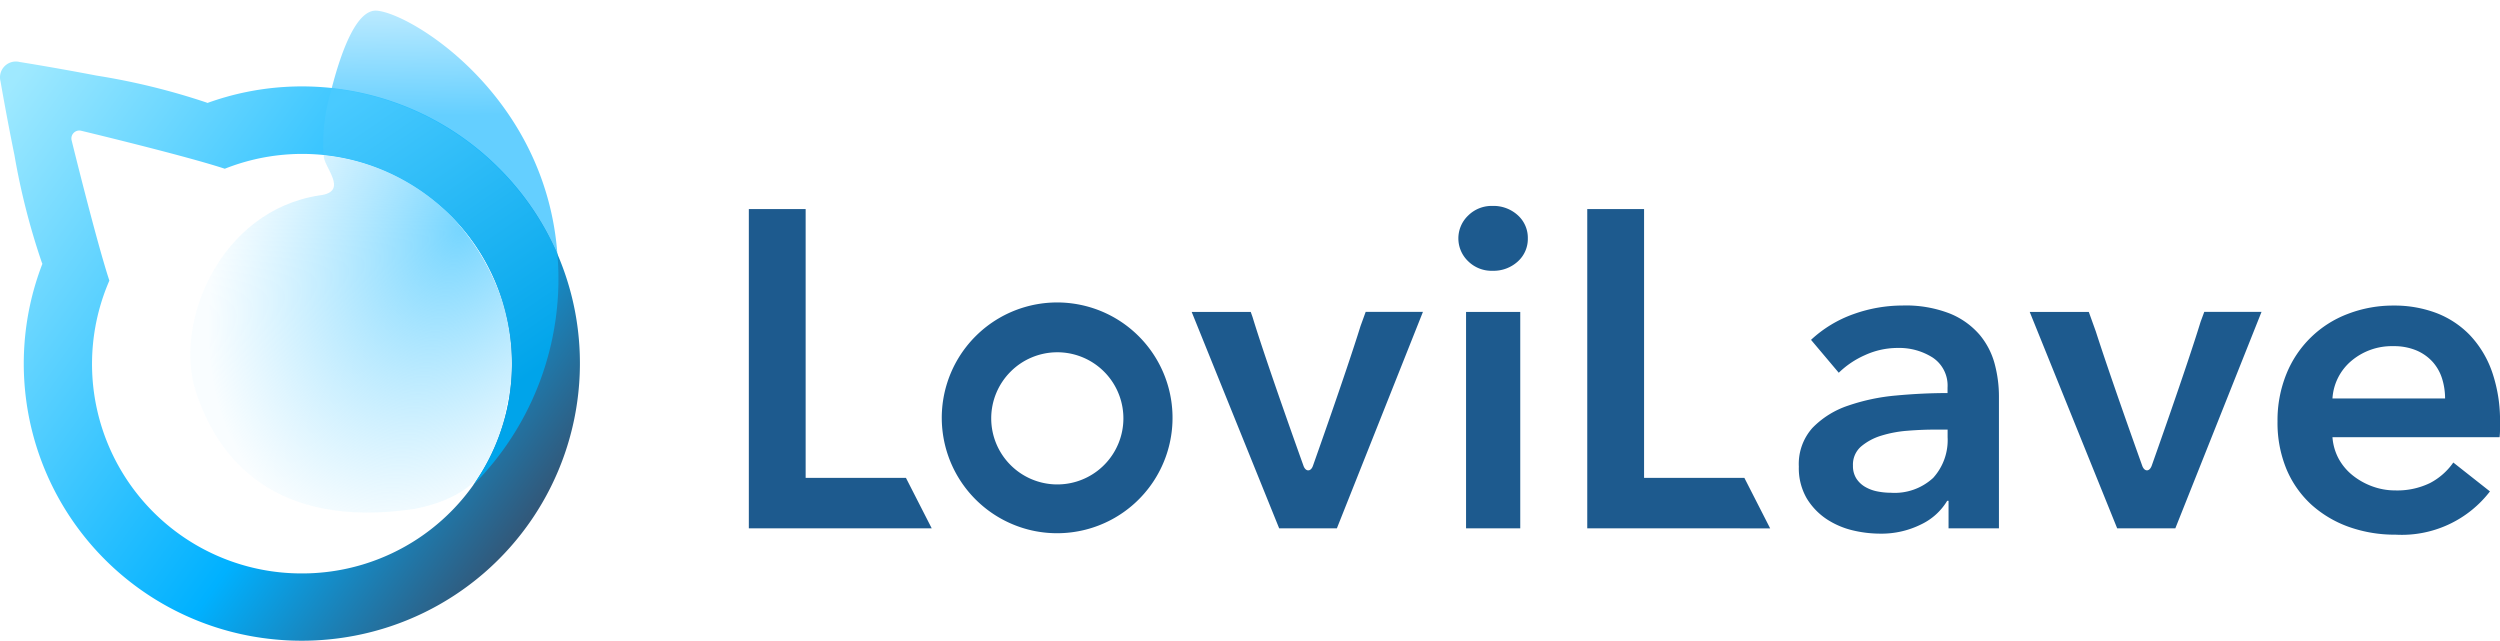 <svg xmlns="http://www.w3.org/2000/svg" xmlns:xlink="http://www.w3.org/1999/xlink" viewBox="0 0 135.788 34.801">
    <defs>
        <linearGradient id="a" x1="0.944" y1="0.052" x2="0.583" y2="0.523" gradientUnits="objectBoundingBox">
            <stop offset="0" stop-color="#c1ecff"/>
            <stop offset="1" stop-color="#64cfff"/>
        </linearGradient>
        <radialGradient id="b" cx="0.866" cy="0.565" r="0.803" gradientTransform="translate(0 0.158) scale(1 0.72)" gradientUnits="objectBoundingBox">
            <stop offset="0" stop-color="#74d5ff"/>
            <stop offset="1" stop-color="#91ddff" stop-opacity="0.059"/>
        </radialGradient>
        <linearGradient id="c" x1="0.012" y1="0.051" x2="0.955" y2="0.727" gradientUnits="objectBoundingBox">
            <stop offset="0" stop-color="#9fe9ff"/>
            <stop offset="0.68" stop-color="#00b1ff"/>
            <stop offset="1" stop-color="#31597b"/>
        </linearGradient>
        <linearGradient id="d" x1="0.839" y1="0.015" x2="0.432" y2="0.959" gradientUnits="objectBoundingBox">
            <stop offset="0" stop-color="#49caff"/>
            <stop offset="1" stop-color="#00a4ea"/>
        </linearGradient>
    </defs>
    <g transform="translate(-11.976 -42.857)">
        <path d="M86.885,17.426a6.1,6.1,0,0,1-2.027-1.212,5.5,5.5,0,0,1-1.343-1.922,6.575,6.575,0,0,1-.484-2.585,6.689,6.689,0,0,1,.484-2.584,5.8,5.8,0,0,1,3.332-3.257,6.832,6.832,0,0,1,2.5-.454,6.442,6.442,0,0,1,2.3.4,5.04,5.04,0,0,1,1.827,1.2A5.57,5.57,0,0,1,94.68,9a8.117,8.117,0,0,1,.436,2.779v.392a3.28,3.28,0,0,1-.025.391H86.015a2.922,2.922,0,0,0,.335,1.165,3,3,0,0,0,.759.905,3.769,3.769,0,0,0,1.07.6,3.584,3.584,0,0,0,1.243.22,4.063,4.063,0,0,0,1.89-.4,3.536,3.536,0,0,0,1.267-1.115l1.99,1.569a6.041,6.041,0,0,1-5.123,2.35A7.449,7.449,0,0,1,86.885,17.426Zm.162-9.014a2.9,2.9,0,0,0-1.032,2.045h6.117A3.632,3.632,0,0,0,91.97,9.38a2.476,2.476,0,0,0-.51-.906,2.513,2.513,0,0,0-.883-.625,3.146,3.146,0,0,0-1.255-.232A3.4,3.4,0,0,0,87.047,8.412Zm-27.09,9.209a4.442,4.442,0,0,1-1.42-.612,3.6,3.6,0,0,1-1.078-1.127,3.27,3.27,0,0,1-.428-1.727,2.934,2.934,0,0,1,.746-2.105,4.841,4.841,0,0,1,1.923-1.2,10.932,10.932,0,0,1,2.608-.552c.945-.089,1.889-.134,2.8-.134V9.87a1.821,1.821,0,0,0-.8-1.629,3.379,3.379,0,0,0-1.9-.527,4.264,4.264,0,0,0-1.788.391,4.81,4.81,0,0,0-1.42.956L57.693,7.274a6.65,6.65,0,0,1,2.314-1.4,7.925,7.925,0,0,1,2.658-.465,6.564,6.564,0,0,1,2.584.442A4.232,4.232,0,0,1,66.852,7a4.109,4.109,0,0,1,.82,1.593A6.877,6.877,0,0,1,67.9,10.36v7.151H65.163V16.016h-.074A3.3,3.3,0,0,1,63.668,17.3a4.83,4.83,0,0,1-2.228.5A6.438,6.438,0,0,1,59.957,17.621Zm3-5.412a6.485,6.485,0,0,0-1.445.268,3.106,3.106,0,0,0-1.1.589,1.3,1.3,0,0,0-.441,1.04,1.257,1.257,0,0,0,.184.7,1.414,1.414,0,0,0,.478.454,2.136,2.136,0,0,0,.661.246,3.784,3.784,0,0,0,.734.073,3.077,3.077,0,0,0,2.3-.808,3.051,3.051,0,0,0,.784-2.205v-.416h-.662C63.986,12.147,63.484,12.168,62.958,12.209ZM14.315,17.286a6.267,6.267,0,1,1,2.433.491A6.214,6.214,0,0,1,14.315,17.286Zm1.046-9.055A3.556,3.556,0,0,0,14.219,9a3.585,3.585,0,0,0,0,5.077,3.589,3.589,0,1,0,1.142-5.846Zm62.119,9.28H74.322L69.571,5.756h3.209l.383,1.066c.786,2.445,2.227,6.474,2.507,7.256l.011.031c.055.158.152.253.259.253s.2-.095.258-.253c.016-.046,1.895-5.328,2.654-7.812l.2-.542h3.11L77.481,17.51h0Zm-31.941,0V.171h3.086v14.6h5.448l1.4,2.743Zm-3.645,0H38.956V5.756H41.9V17.51h0Zm-9.955,0H28.805L24.053,5.756h3.208l.1.283c.751,2.473,2.744,8.016,2.764,8.071.054.158.151.253.259.253s.205-.095.258-.253c.017-.05,1.775-4.988,2.583-7.586l.279-.768h3.11L31.94,17.51h0Zm-22.009,0H0V.171H3.086v14.6H8.534l1.4,2.741,0,0ZM39.066,3a1.713,1.713,0,0,1,0-2.473A1.813,1.813,0,0,1,40.4,0a1.952,1.952,0,0,1,1.36.5,1.645,1.645,0,0,1,.551,1.262,1.643,1.643,0,0,1-.551,1.261,1.952,1.952,0,0,1-1.36.5A1.813,1.813,0,0,1,39.066,3Z" transform="translate(52.649 54.042)" fill="#1d5a8e"/>
        <g transform="translate(11.976 42.857)">
            <path d="M6.573.6C7.388,2.335,7.143,10.881,0,15.719A15.184,15.184,0,0,0,1.662.592C3.926-.037,6.125-.348,6.573.6Z" transform="translate(16.664 5.972) rotate(-60)" fill="url(#a)"/>
            <path d="M15.152,2.942c1.01,1.361,1.48-.689,2.015-.888,3.5,8.058-3.011,14.472-6.008,15.174-2.139.516-4.841,2.489-8.164-1.287C-1.792,9.912-.011,5.29,2.607,2.416S11.738-1.324,15.152,2.942Z" transform="translate(7.227 22.264) rotate(-60)" fill="url(#b)"/>
            <path d="M16.394,31.46h0a15.294,15.294,0,0,1-1.592-.083A15.045,15.045,0,0,1,2.3,10.994L2.3,10.981,2.266,10.9A38.017,38.017,0,0,1,.785,5.086C.349,2.948.032,1.1.029,1.08A.852.852,0,0,1,.178.337.865.865,0,0,1,.857,0a.876.876,0,0,1,.222.029c.019,0,1.94.309,4.161.735a37.024,37.024,0,0,1,5.966,1.46l.064.026h0A15.118,15.118,0,0,1,27.079,5.767a14.955,14.955,0,0,1,4.146,7.766A15.066,15.066,0,0,1,19.279,31.184,15.265,15.265,0,0,1,16.394,31.46ZM4.307,3.748a.432.432,0,0,0-.34.169.426.426,0,0,0-.075.371v0c.055.225,1.361,5.528,2.048,7.612a11.374,11.374,0,0,0,9.247,15.843,11.539,11.539,0,0,0,1.2.062A11.393,11.393,0,1,0,12.21,5.824c-2.122-.7-7.736-2.048-7.792-2.061A.438.438,0,0,0,4.307,3.748Z" transform="translate(0 3.341)" fill="url(#c)"/>
            <path d="M11.481,1.407A10.155,10.155,0,0,1,14.823,0a15.216,15.216,0,0,1-1.658,15.105A15.856,15.856,0,0,1,0,17.422,11.4,11.4,0,0,0,11.481,1.407Z" transform="translate(10.61 17.64) rotate(-60)" fill="url(#d)"/>
        </g>
    </g>
</svg>
